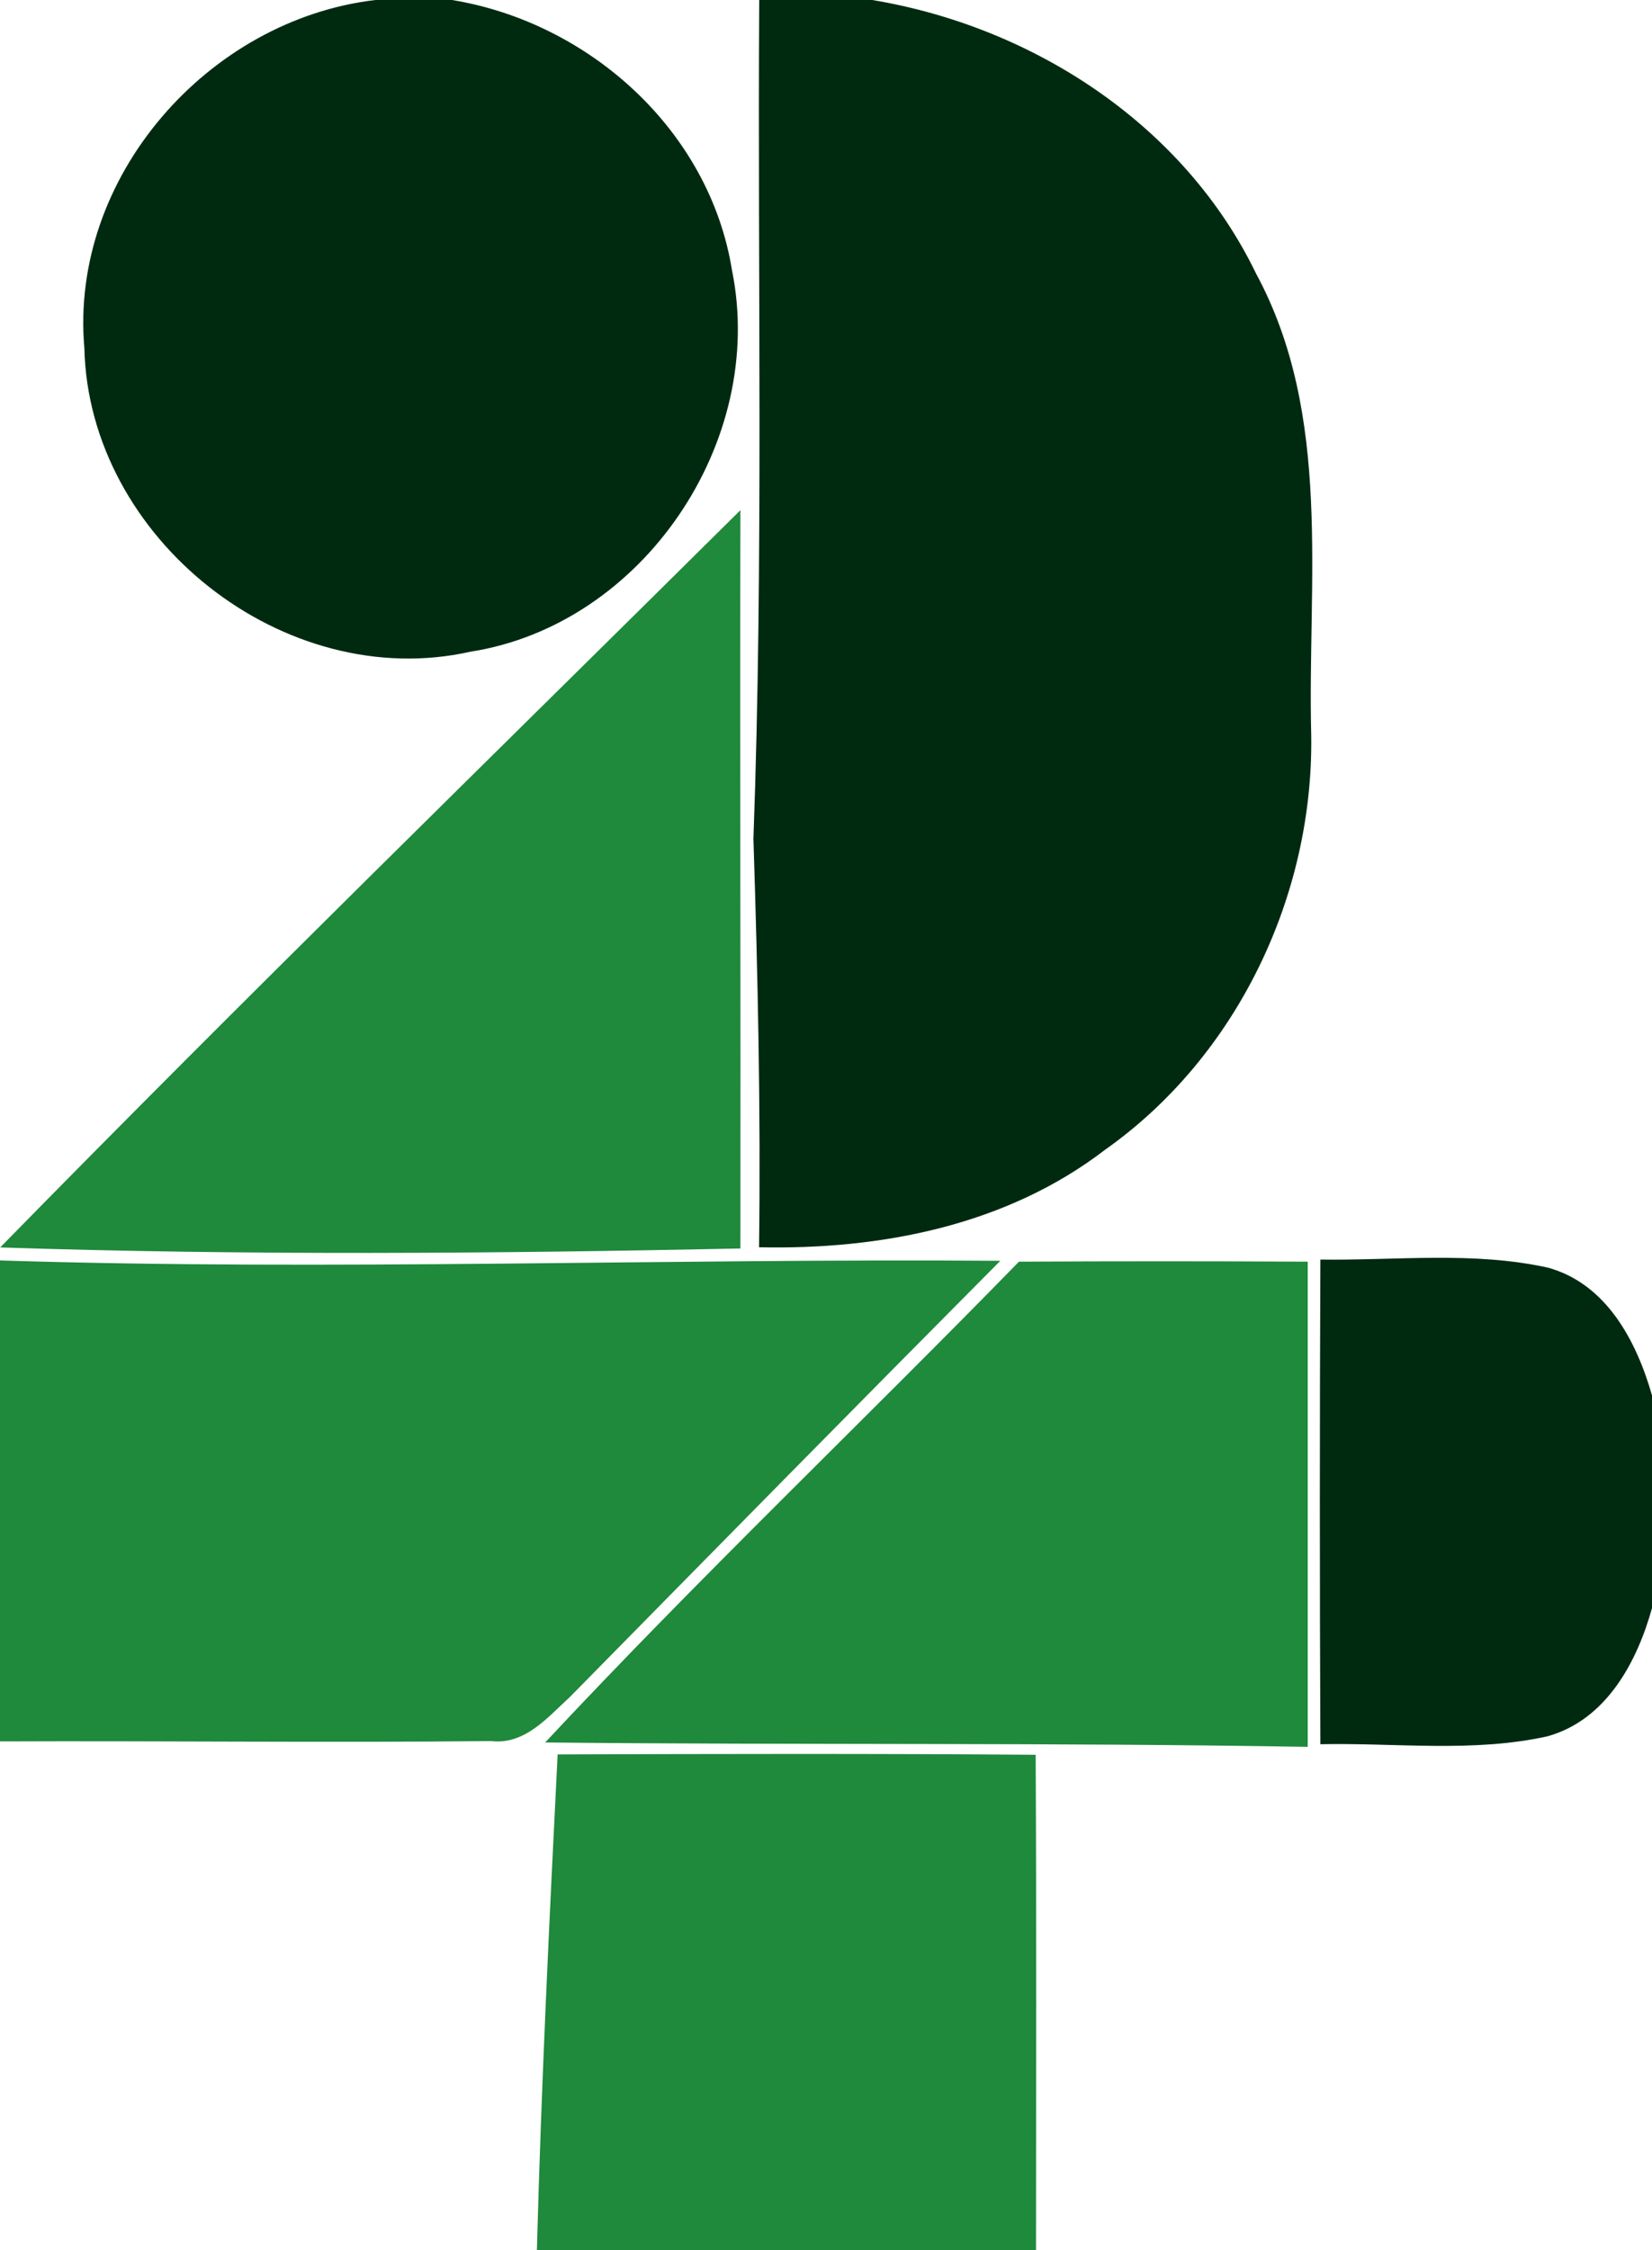 <svg xmlns="http://www.w3.org/2000/svg" fill="none" viewBox="0 0 94 128"><g clip-path="url(#a)"><path fill="#002A10" d="M21.36 0h4.36c7.8 1.28 14.65 7.41 15.93 15.37 1.98 9.72-5.05 20.16-14.87 21.7C16.18 39.45 5.05 30.65 4.8 19.8 3.95 10.08 11.84 1.12 21.36 0ZM43.2 0h6.43c9.15 1.52 17.75 7.09 21.85 15.58 4.36 8.08 2.9 17.5 3.13 26.29.12 9.13-4.25 18.26-11.74 23.54-5.6 4.3-12.75 5.69-19.68 5.54.1-7.74-.07-15.5-.32-23.23.58-15.9.23-31.81.33-47.72Zm31.93 71.65c4.32.06 8.7-.48 12.95.46 3.34.92 5.05 4.2 5.93 7.3v12.03c-.86 3.12-2.62 6.4-5.96 7.33-4.24.94-8.62.36-12.92.45-.04-9.19-.04-18.38 0-27.57Z"/><path fill="#1F893C" d="M.01 70.96C13.88 56.8 28.06 42.97 42.13 29.02c-.03 14 .02 28.01 0 42-14.03.29-28.09.4-42.12-.06ZM0 71.7c18.97.6 37.95-.12 56.92.02-8.2 8.25-16.35 16.54-24.5 24.82-1.27 1.16-2.56 2.73-4.49 2.5-9.3.1-18.62-.02-27.93.02V71.71Zm31.02 27.42c8.74-9.36 18.02-18.19 26.96-27.35 5.48-.03 10.95-.03 16.43 0v27.6c-14.46-.25-28.93-.1-43.39-.25Zm.7.68c9.07-.03 18.15-.05 27.21.02.05 9.39.02 18.78.02 28.17h-28.4c.25-9.4.71-18.8 1.18-28.2Z"/></g><defs><clipPath id="a"><path fill="#fff" d="M0 0h94v128H0z"/></clipPath></defs></svg>